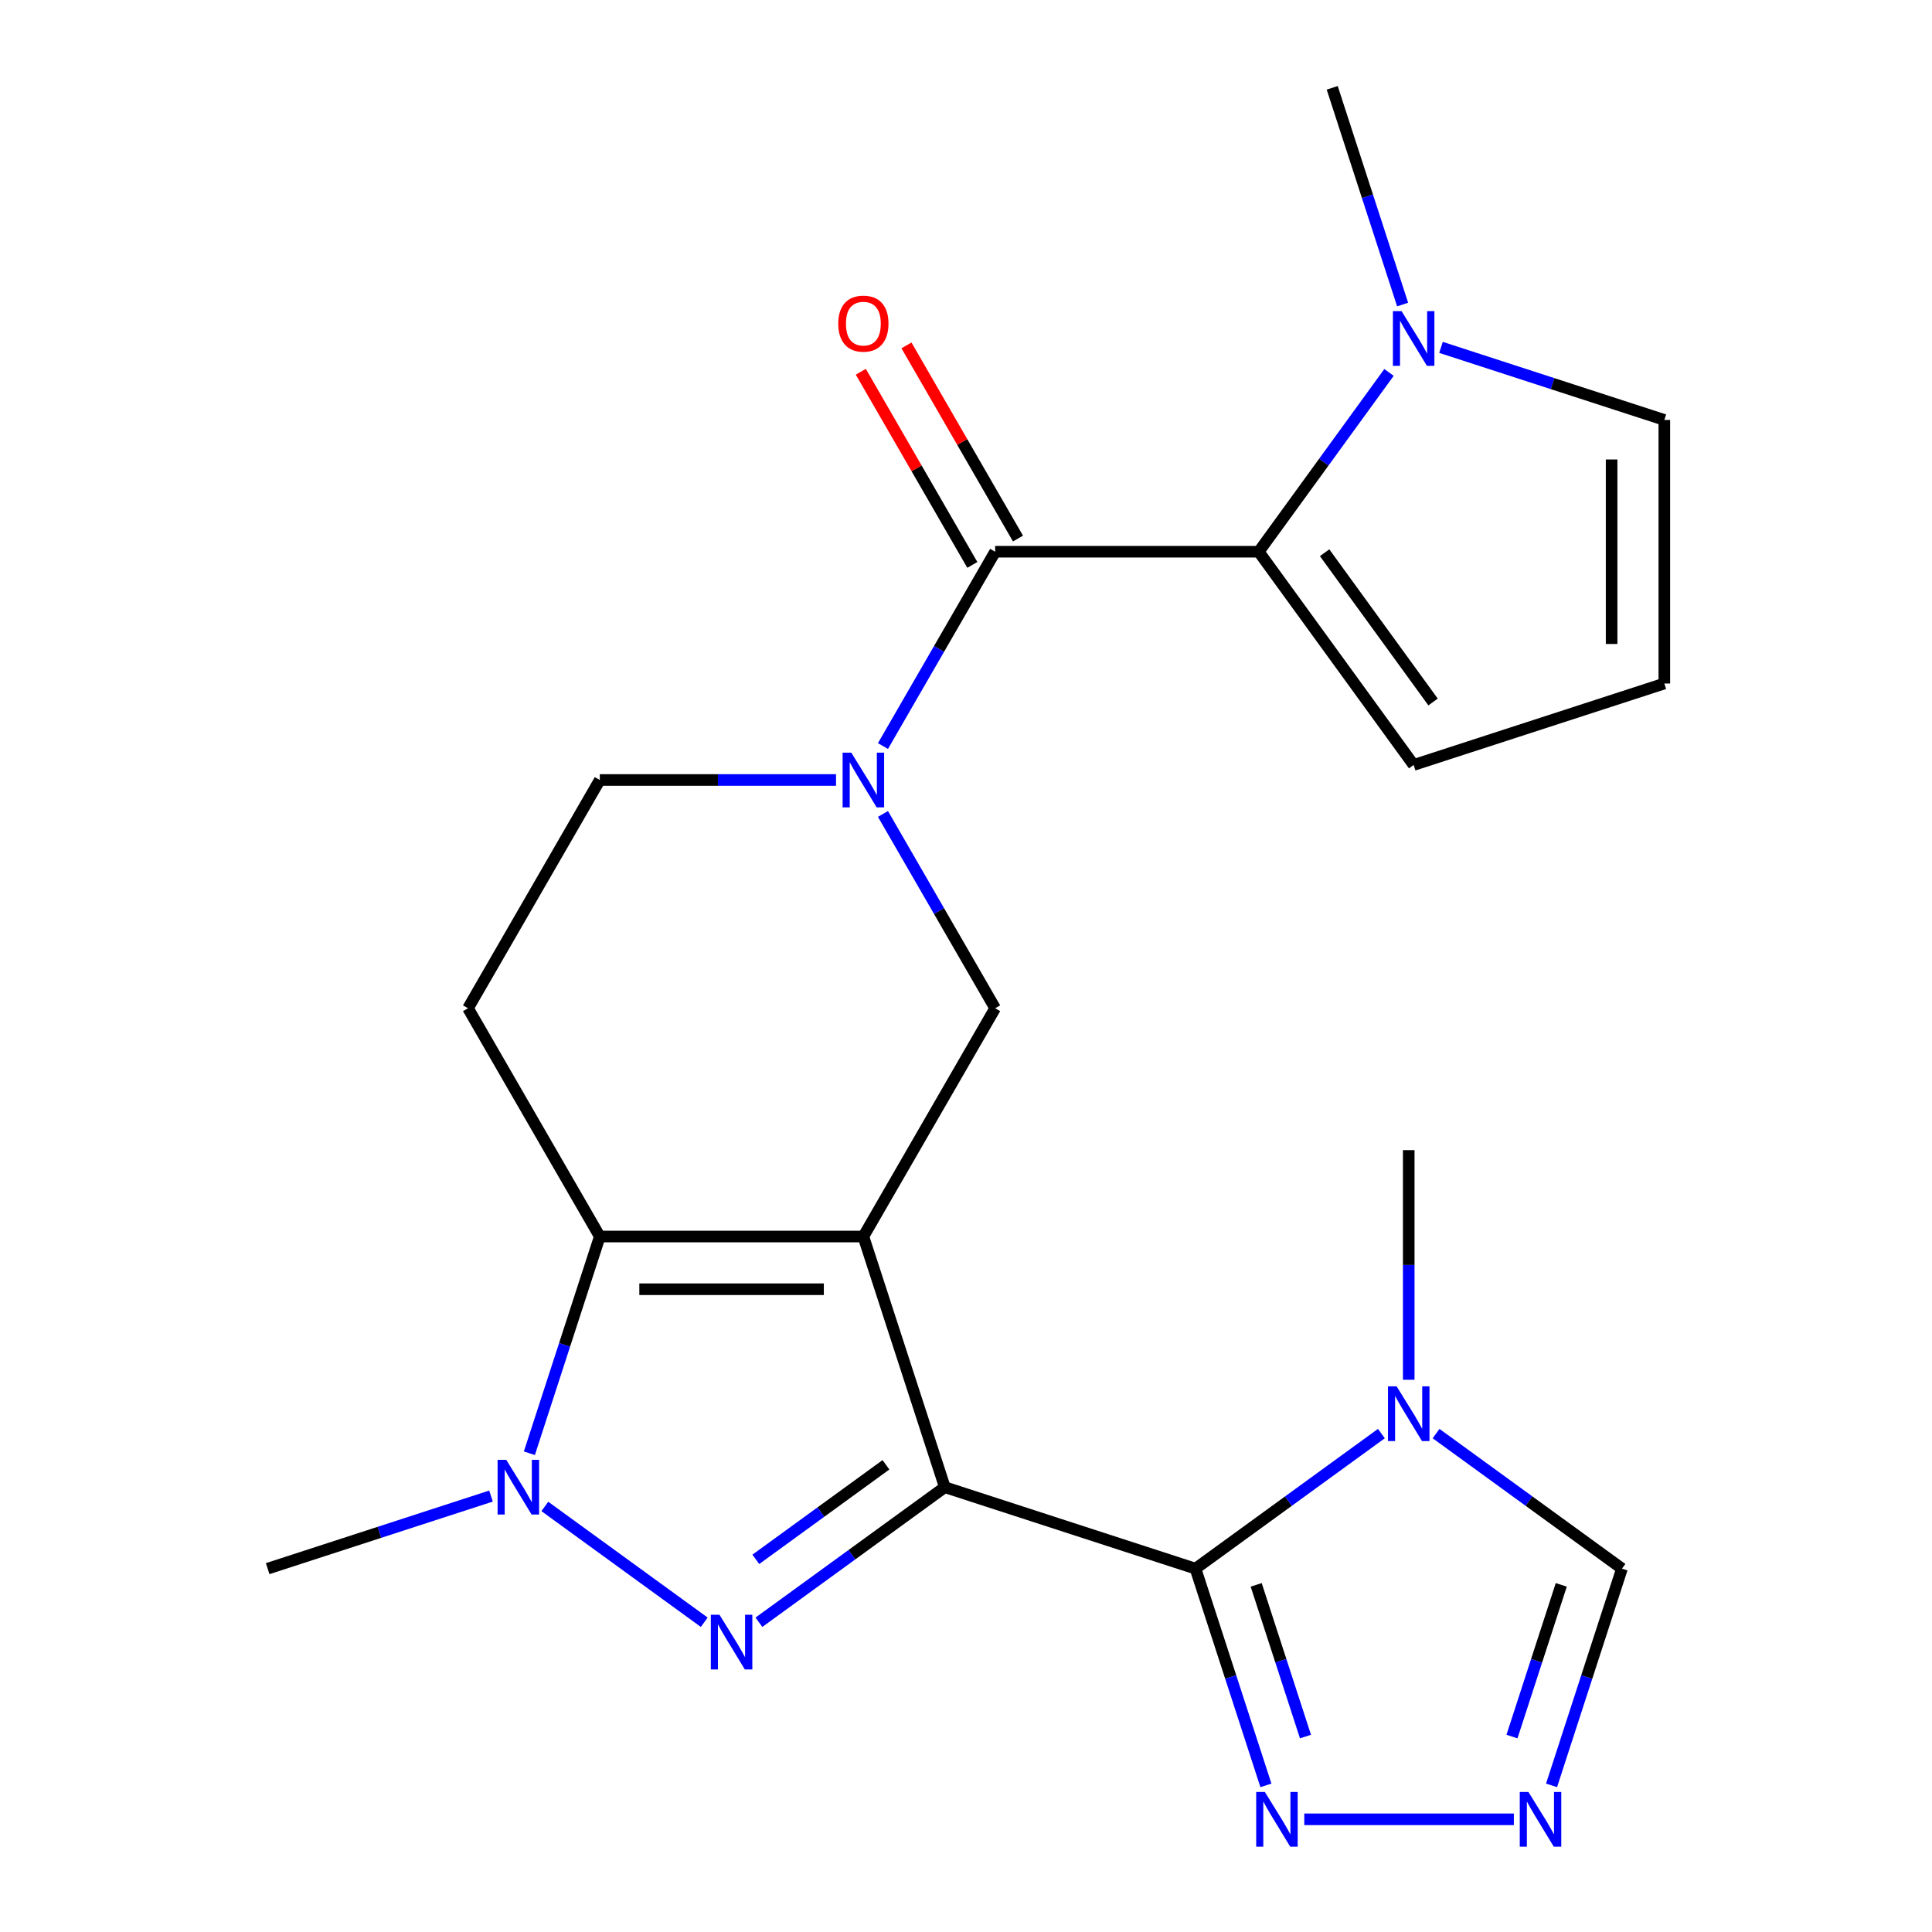 <?xml version='1.0' encoding='iso-8859-1'?>
<svg version='1.1' baseProfile='full'
              xmlns='http://www.w3.org/2000/svg'
                      xmlns:rdkit='http://www.rdkit.org/xml'
                      xmlns:xlink='http://www.w3.org/1999/xlink'
                  xml:space='preserve'
width='1000px' height='1000px' viewBox='0 0 1000 1000'>
<!-- END OF HEADER -->
<rect style='opacity:1.0;fill:#FFFFFF;stroke:none' width='1000' height='1000' x='0' y='0'> </rect>
<path class='bond-0' d='M 489.036,769.768 L 446.878,640.02' style='fill:none;fill-rule:evenodd;stroke:#000000;stroke-width:6px;stroke-linecap:butt;stroke-linejoin:miter;stroke-opacity:1' />
<path class='bond-1' d='M 489.036,769.768 L 440.926,804.723' style='fill:none;fill-rule:evenodd;stroke:#000000;stroke-width:6px;stroke-linecap:butt;stroke-linejoin:miter;stroke-opacity:1' />
<path class='bond-1' d='M 440.926,804.723 L 392.816,839.677' style='fill:none;fill-rule:evenodd;stroke:#0000FF;stroke-width:6px;stroke-linecap:butt;stroke-linejoin:miter;stroke-opacity:1' />
<path class='bond-1' d='M 458.565,758.18 L 424.888,782.648' style='fill:none;fill-rule:evenodd;stroke:#000000;stroke-width:6px;stroke-linecap:butt;stroke-linejoin:miter;stroke-opacity:1' />
<path class='bond-1' d='M 424.888,782.648 L 391.211,807.116' style='fill:none;fill-rule:evenodd;stroke:#0000FF;stroke-width:6px;stroke-linecap:butt;stroke-linejoin:miter;stroke-opacity:1' />
<path class='bond-2' d='M 489.036,769.768 L 618.785,811.926' style='fill:none;fill-rule:evenodd;stroke:#000000;stroke-width:6px;stroke-linecap:butt;stroke-linejoin:miter;stroke-opacity:1' />
<path class='bond-3' d='M 446.878,640.02 L 310.452,640.02' style='fill:none;fill-rule:evenodd;stroke:#000000;stroke-width:6px;stroke-linecap:butt;stroke-linejoin:miter;stroke-opacity:1' />
<path class='bond-3' d='M 426.414,667.305 L 330.916,667.305' style='fill:none;fill-rule:evenodd;stroke:#000000;stroke-width:6px;stroke-linecap:butt;stroke-linejoin:miter;stroke-opacity:1' />
<path class='bond-4' d='M 446.878,640.02 L 515.091,521.871' style='fill:none;fill-rule:evenodd;stroke:#000000;stroke-width:6px;stroke-linecap:butt;stroke-linejoin:miter;stroke-opacity:1' />
<path class='bond-5' d='M 364.514,839.677 L 282.007,779.732' style='fill:none;fill-rule:evenodd;stroke:#0000FF;stroke-width:6px;stroke-linecap:butt;stroke-linejoin:miter;stroke-opacity:1' />
<path class='bond-6' d='M 618.785,811.926 L 666.895,776.972' style='fill:none;fill-rule:evenodd;stroke:#000000;stroke-width:6px;stroke-linecap:butt;stroke-linejoin:miter;stroke-opacity:1' />
<path class='bond-6' d='M 666.895,776.972 L 715.005,742.018' style='fill:none;fill-rule:evenodd;stroke:#0000FF;stroke-width:6px;stroke-linecap:butt;stroke-linejoin:miter;stroke-opacity:1' />
<path class='bond-7' d='M 618.785,811.926 L 637.009,868.016' style='fill:none;fill-rule:evenodd;stroke:#000000;stroke-width:6px;stroke-linecap:butt;stroke-linejoin:miter;stroke-opacity:1' />
<path class='bond-7' d='M 637.009,868.016 L 655.234,924.105' style='fill:none;fill-rule:evenodd;stroke:#0000FF;stroke-width:6px;stroke-linecap:butt;stroke-linejoin:miter;stroke-opacity:1' />
<path class='bond-7' d='M 650.202,820.322 L 662.959,859.584' style='fill:none;fill-rule:evenodd;stroke:#000000;stroke-width:6px;stroke-linecap:butt;stroke-linejoin:miter;stroke-opacity:1' />
<path class='bond-7' d='M 662.959,859.584 L 675.716,898.846' style='fill:none;fill-rule:evenodd;stroke:#0000FF;stroke-width:6px;stroke-linecap:butt;stroke-linejoin:miter;stroke-opacity:1' />
<path class='bond-8' d='M 310.452,640.02 L 242.239,521.871' style='fill:none;fill-rule:evenodd;stroke:#000000;stroke-width:6px;stroke-linecap:butt;stroke-linejoin:miter;stroke-opacity:1' />
<path class='bond-9' d='M 310.452,640.02 L 292.227,696.109' style='fill:none;fill-rule:evenodd;stroke:#000000;stroke-width:6px;stroke-linecap:butt;stroke-linejoin:miter;stroke-opacity:1' />
<path class='bond-9' d='M 292.227,696.109 L 274.003,752.198' style='fill:none;fill-rule:evenodd;stroke:#0000FF;stroke-width:6px;stroke-linecap:butt;stroke-linejoin:miter;stroke-opacity:1' />
<path class='bond-10' d='M 254.143,774.366 L 196.344,793.146' style='fill:none;fill-rule:evenodd;stroke:#0000FF;stroke-width:6px;stroke-linecap:butt;stroke-linejoin:miter;stroke-opacity:1' />
<path class='bond-10' d='M 196.344,793.146 L 138.545,811.926' style='fill:none;fill-rule:evenodd;stroke:#000000;stroke-width:6px;stroke-linecap:butt;stroke-linejoin:miter;stroke-opacity:1' />
<path class='bond-11' d='M 457.022,421.293 L 486.057,471.582' style='fill:none;fill-rule:evenodd;stroke:#0000FF;stroke-width:6px;stroke-linecap:butt;stroke-linejoin:miter;stroke-opacity:1' />
<path class='bond-11' d='M 486.057,471.582 L 515.091,521.871' style='fill:none;fill-rule:evenodd;stroke:#000000;stroke-width:6px;stroke-linecap:butt;stroke-linejoin:miter;stroke-opacity:1' />
<path class='bond-12' d='M 457.022,386.152 L 486.057,335.863' style='fill:none;fill-rule:evenodd;stroke:#0000FF;stroke-width:6px;stroke-linecap:butt;stroke-linejoin:miter;stroke-opacity:1' />
<path class='bond-12' d='M 486.057,335.863 L 515.091,285.574' style='fill:none;fill-rule:evenodd;stroke:#000000;stroke-width:6px;stroke-linecap:butt;stroke-linejoin:miter;stroke-opacity:1' />
<path class='bond-13' d='M 432.727,403.723 L 371.59,403.723' style='fill:none;fill-rule:evenodd;stroke:#0000FF;stroke-width:6px;stroke-linecap:butt;stroke-linejoin:miter;stroke-opacity:1' />
<path class='bond-13' d='M 371.59,403.723 L 310.452,403.723' style='fill:none;fill-rule:evenodd;stroke:#000000;stroke-width:6px;stroke-linecap:butt;stroke-linejoin:miter;stroke-opacity:1' />
<path class='bond-14' d='M 515.091,285.574 L 651.517,285.574' style='fill:none;fill-rule:evenodd;stroke:#000000;stroke-width:6px;stroke-linecap:butt;stroke-linejoin:miter;stroke-opacity:1' />
<path class='bond-15' d='M 526.906,278.753 L 498.045,228.764' style='fill:none;fill-rule:evenodd;stroke:#000000;stroke-width:6px;stroke-linecap:butt;stroke-linejoin:miter;stroke-opacity:1' />
<path class='bond-15' d='M 498.045,228.764 L 469.184,178.775' style='fill:none;fill-rule:evenodd;stroke:#FF0000;stroke-width:6px;stroke-linecap:butt;stroke-linejoin:miter;stroke-opacity:1' />
<path class='bond-15' d='M 503.276,292.396 L 474.415,242.407' style='fill:none;fill-rule:evenodd;stroke:#000000;stroke-width:6px;stroke-linecap:butt;stroke-linejoin:miter;stroke-opacity:1' />
<path class='bond-15' d='M 474.415,242.407 L 445.554,192.418' style='fill:none;fill-rule:evenodd;stroke:#FF0000;stroke-width:6px;stroke-linecap:butt;stroke-linejoin:miter;stroke-opacity:1' />
<path class='bond-16' d='M 651.517,285.574 L 685.229,239.174' style='fill:none;fill-rule:evenodd;stroke:#000000;stroke-width:6px;stroke-linecap:butt;stroke-linejoin:miter;stroke-opacity:1' />
<path class='bond-16' d='M 685.229,239.174 L 718.94,192.774' style='fill:none;fill-rule:evenodd;stroke:#0000FF;stroke-width:6px;stroke-linecap:butt;stroke-linejoin:miter;stroke-opacity:1' />
<path class='bond-17' d='M 651.517,285.574 L 731.706,395.945' style='fill:none;fill-rule:evenodd;stroke:#000000;stroke-width:6px;stroke-linecap:butt;stroke-linejoin:miter;stroke-opacity:1' />
<path class='bond-17' d='M 685.619,286.092 L 741.752,363.352' style='fill:none;fill-rule:evenodd;stroke:#000000;stroke-width:6px;stroke-linecap:butt;stroke-linejoin:miter;stroke-opacity:1' />
<path class='bond-18' d='M 743.306,742.018 L 791.416,776.972' style='fill:none;fill-rule:evenodd;stroke:#0000FF;stroke-width:6px;stroke-linecap:butt;stroke-linejoin:miter;stroke-opacity:1' />
<path class='bond-18' d='M 791.416,776.972 L 839.527,811.926' style='fill:none;fill-rule:evenodd;stroke:#000000;stroke-width:6px;stroke-linecap:butt;stroke-linejoin:miter;stroke-opacity:1' />
<path class='bond-19' d='M 729.156,714.167 L 729.156,654.739' style='fill:none;fill-rule:evenodd;stroke:#0000FF;stroke-width:6px;stroke-linecap:butt;stroke-linejoin:miter;stroke-opacity:1' />
<path class='bond-19' d='M 729.156,654.739 L 729.156,595.311' style='fill:none;fill-rule:evenodd;stroke:#000000;stroke-width:6px;stroke-linecap:butt;stroke-linejoin:miter;stroke-opacity:1' />
<path class='bond-20' d='M 675.093,941.675 L 783.572,941.675' style='fill:none;fill-rule:evenodd;stroke:#0000FF;stroke-width:6px;stroke-linecap:butt;stroke-linejoin:miter;stroke-opacity:1' />
<path class='bond-21' d='M 803.078,924.105 L 821.302,868.016' style='fill:none;fill-rule:evenodd;stroke:#0000FF;stroke-width:6px;stroke-linecap:butt;stroke-linejoin:miter;stroke-opacity:1' />
<path class='bond-21' d='M 821.302,868.016 L 839.527,811.926' style='fill:none;fill-rule:evenodd;stroke:#000000;stroke-width:6px;stroke-linecap:butt;stroke-linejoin:miter;stroke-opacity:1' />
<path class='bond-21' d='M 782.595,898.846 L 795.352,859.584' style='fill:none;fill-rule:evenodd;stroke:#0000FF;stroke-width:6px;stroke-linecap:butt;stroke-linejoin:miter;stroke-opacity:1' />
<path class='bond-21' d='M 795.352,859.584 L 808.11,820.322' style='fill:none;fill-rule:evenodd;stroke:#000000;stroke-width:6px;stroke-linecap:butt;stroke-linejoin:miter;stroke-opacity:1' />
<path class='bond-22' d='M 745.857,179.801 L 803.656,198.581' style='fill:none;fill-rule:evenodd;stroke:#0000FF;stroke-width:6px;stroke-linecap:butt;stroke-linejoin:miter;stroke-opacity:1' />
<path class='bond-22' d='M 803.656,198.581 L 861.455,217.361' style='fill:none;fill-rule:evenodd;stroke:#000000;stroke-width:6px;stroke-linecap:butt;stroke-linejoin:miter;stroke-opacity:1' />
<path class='bond-23' d='M 725.997,157.633 L 707.773,101.544' style='fill:none;fill-rule:evenodd;stroke:#0000FF;stroke-width:6px;stroke-linecap:butt;stroke-linejoin:miter;stroke-opacity:1' />
<path class='bond-23' d='M 707.773,101.544 L 689.548,45.455' style='fill:none;fill-rule:evenodd;stroke:#000000;stroke-width:6px;stroke-linecap:butt;stroke-linejoin:miter;stroke-opacity:1' />
<path class='bond-24' d='M 242.239,521.871 L 310.452,403.723' style='fill:none;fill-rule:evenodd;stroke:#000000;stroke-width:6px;stroke-linecap:butt;stroke-linejoin:miter;stroke-opacity:1' />
<path class='bond-25' d='M 731.706,395.945 L 861.455,353.787' style='fill:none;fill-rule:evenodd;stroke:#000000;stroke-width:6px;stroke-linecap:butt;stroke-linejoin:miter;stroke-opacity:1' />
<path class='bond-26' d='M 861.455,217.361 L 861.455,353.787' style='fill:none;fill-rule:evenodd;stroke:#000000;stroke-width:6px;stroke-linecap:butt;stroke-linejoin:miter;stroke-opacity:1' />
<path class='bond-26' d='M 834.17,237.825 L 834.17,333.323' style='fill:none;fill-rule:evenodd;stroke:#000000;stroke-width:6px;stroke-linecap:butt;stroke-linejoin:miter;stroke-opacity:1' />
<path  class='atom-2' d='M 372.405 835.798
L 381.685 850.798
Q 382.605 852.278, 384.085 854.958
Q 385.565 857.638, 385.645 857.798
L 385.645 835.798
L 389.405 835.798
L 389.405 864.118
L 385.525 864.118
L 375.565 847.718
Q 374.405 845.798, 373.165 843.598
Q 371.965 841.398, 371.605 840.718
L 371.605 864.118
L 367.925 864.118
L 367.925 835.798
L 372.405 835.798
' fill='#0000FF'/>
<path  class='atom-5' d='M 262.034 755.608
L 271.314 770.608
Q 272.234 772.088, 273.714 774.768
Q 275.194 777.448, 275.274 777.608
L 275.274 755.608
L 279.034 755.608
L 279.034 783.928
L 275.154 783.928
L 265.194 767.528
Q 264.034 765.608, 262.794 763.408
Q 261.594 761.208, 261.234 760.528
L 261.234 783.928
L 257.554 783.928
L 257.554 755.608
L 262.034 755.608
' fill='#0000FF'/>
<path  class='atom-6' d='M 440.618 389.563
L 449.898 404.563
Q 450.818 406.043, 452.298 408.723
Q 453.778 411.403, 453.858 411.563
L 453.858 389.563
L 457.618 389.563
L 457.618 417.883
L 453.738 417.883
L 443.778 401.483
Q 442.618 399.563, 441.378 397.363
Q 440.178 395.163, 439.818 394.483
L 439.818 417.883
L 436.138 417.883
L 436.138 389.563
L 440.618 389.563
' fill='#0000FF'/>
<path  class='atom-9' d='M 722.896 717.577
L 732.176 732.577
Q 733.096 734.057, 734.576 736.737
Q 736.056 739.417, 736.136 739.577
L 736.136 717.577
L 739.896 717.577
L 739.896 745.897
L 736.016 745.897
L 726.056 729.497
Q 724.896 727.577, 723.656 725.377
Q 722.456 723.177, 722.096 722.497
L 722.096 745.897
L 718.416 745.897
L 718.416 717.577
L 722.896 717.577
' fill='#0000FF'/>
<path  class='atom-11' d='M 654.683 927.515
L 663.963 942.515
Q 664.883 943.995, 666.363 946.675
Q 667.843 949.355, 667.923 949.515
L 667.923 927.515
L 671.683 927.515
L 671.683 955.835
L 667.803 955.835
L 657.843 939.435
Q 656.683 937.515, 655.443 935.315
Q 654.243 933.115, 653.883 932.435
L 653.883 955.835
L 650.203 955.835
L 650.203 927.515
L 654.683 927.515
' fill='#0000FF'/>
<path  class='atom-12' d='M 791.109 927.515
L 800.389 942.515
Q 801.309 943.995, 802.789 946.675
Q 804.269 949.355, 804.349 949.515
L 804.349 927.515
L 808.109 927.515
L 808.109 955.835
L 804.229 955.835
L 794.269 939.435
Q 793.109 937.515, 791.869 935.315
Q 790.669 933.115, 790.309 932.435
L 790.309 955.835
L 786.629 955.835
L 786.629 927.515
L 791.109 927.515
' fill='#0000FF'/>
<path  class='atom-13' d='M 725.446 161.043
L 734.726 176.043
Q 735.646 177.523, 737.126 180.203
Q 738.606 182.883, 738.686 183.043
L 738.686 161.043
L 742.446 161.043
L 742.446 189.363
L 738.566 189.363
L 728.606 172.963
Q 727.446 171.043, 726.206 168.843
Q 725.006 166.643, 724.646 165.963
L 724.646 189.363
L 720.966 189.363
L 720.966 161.043
L 725.446 161.043
' fill='#0000FF'/>
<path  class='atom-20' d='M 433.878 167.506
Q 433.878 160.706, 437.238 156.906
Q 440.598 153.106, 446.878 153.106
Q 453.158 153.106, 456.518 156.906
Q 459.878 160.706, 459.878 167.506
Q 459.878 174.386, 456.478 178.306
Q 453.078 182.186, 446.878 182.186
Q 440.638 182.186, 437.238 178.306
Q 433.878 174.426, 433.878 167.506
M 446.878 178.986
Q 451.198 178.986, 453.518 176.106
Q 455.878 173.186, 455.878 167.506
Q 455.878 161.946, 453.518 159.146
Q 451.198 156.306, 446.878 156.306
Q 442.558 156.306, 440.198 159.106
Q 437.878 161.906, 437.878 167.506
Q 437.878 173.226, 440.198 176.106
Q 442.558 178.986, 446.878 178.986
' fill='#FF0000'/>
</svg>
